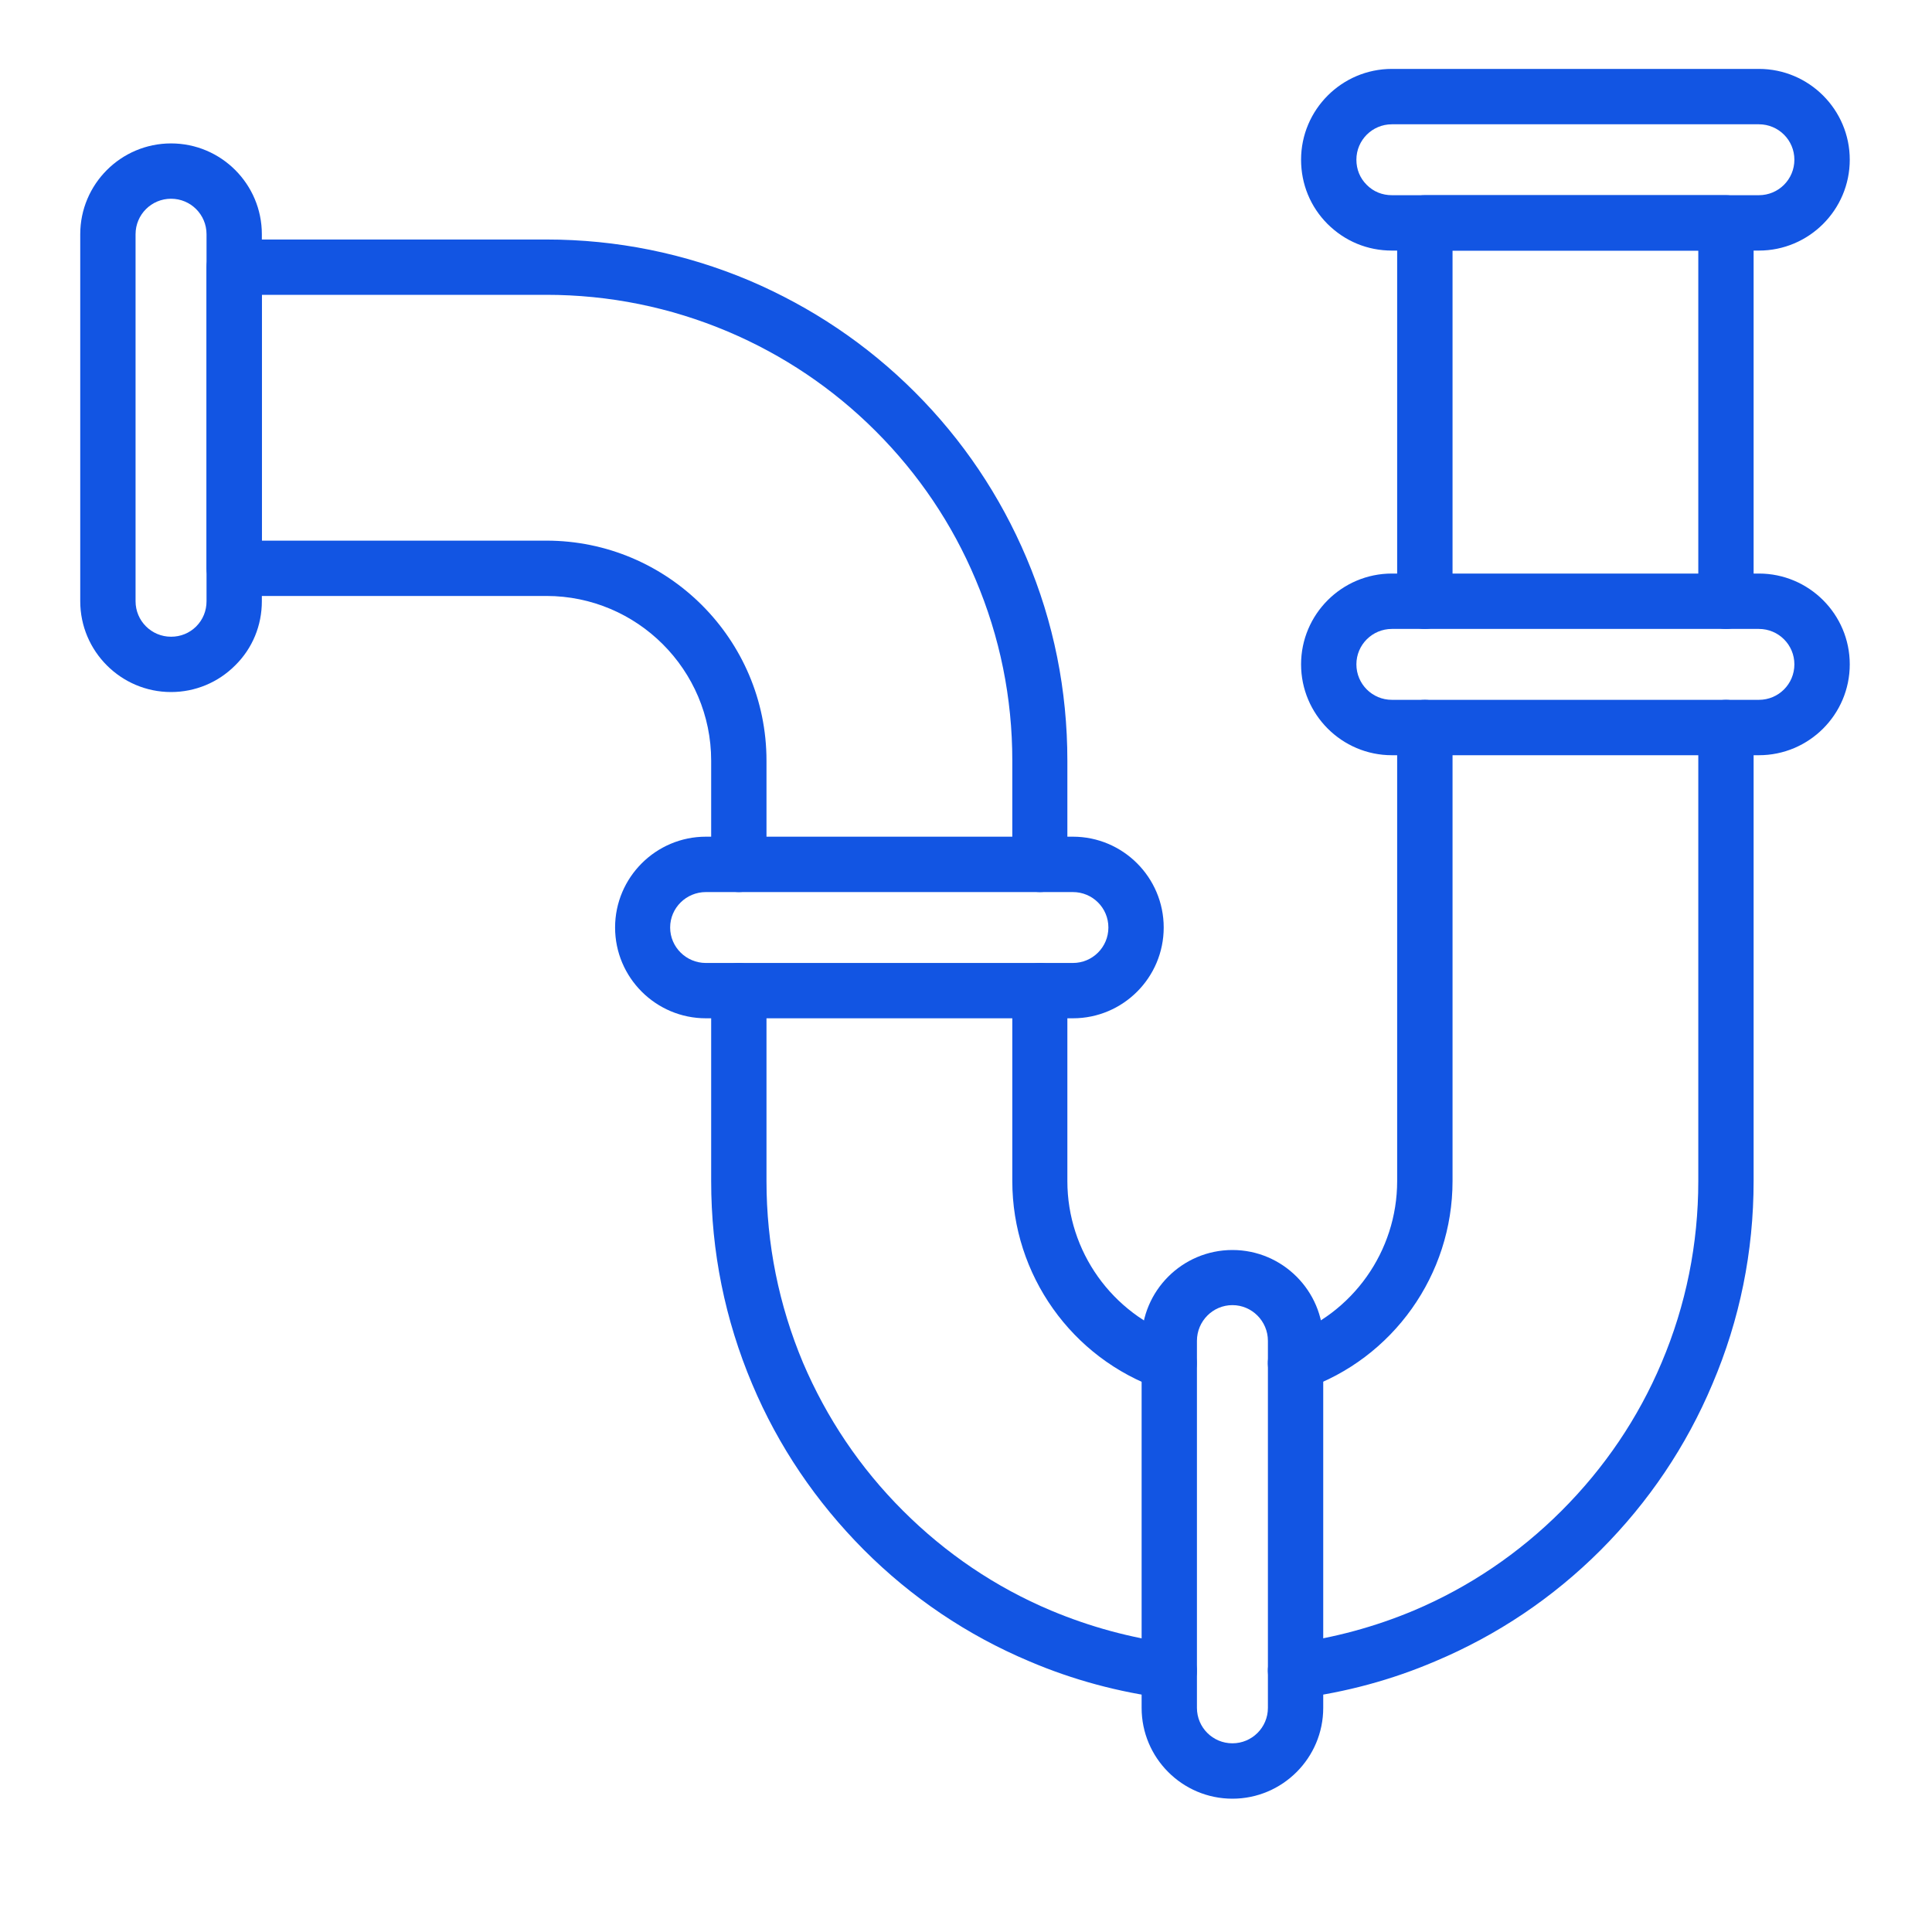<svg xmlns="http://www.w3.org/2000/svg" xmlns:xlink="http://www.w3.org/1999/xlink" width="40" zoomAndPan="magnify" viewBox="0 0 30 30" height="40" preserveAspectRatio="xMidYMid meet" version="1.2"><defs><clipPath id="aa909da308"><path d="M 17.719 19.406 L 20.551 19.406 L 20.551 27.926 L 17.719 27.926 Z M 17.719 19.406 "/></clipPath><clipPath id="b09c296628"><path d="M 1.211 2 L 5 2 L 5 11 L 1.211 11 Z M 1.211 2 "/></clipPath><clipPath id="0901199de1"><path d="M 20.176 8.898 L 28.723 8.898 L 28.723 11.73 L 20.176 11.73 Z M 20.176 8.898 "/></clipPath><clipPath id="4c86dc6849"><path d="M 20.176 1.07 L 28.723 1.07 L 28.723 3.902 L 20.176 3.902 Z M 20.176 1.07 "/></clipPath></defs><g id="a5b4b8f4f8"><path style=" stroke:none;fill-rule:evenodd;fill:#1255e3;fill-opacity:1;" d="M 18.156 26.371 C 18.137 26.371 18.117 26.371 18.102 26.371 C 17.375 26.277 16.66 26.086 15.984 25.797 C 15.02 25.391 14.156 24.809 13.414 24.066 C 12.672 23.32 12.086 22.457 11.68 21.492 C 11.258 20.492 11.043 19.434 11.043 18.34 L 11.043 15.383 C 11.043 15.145 11.234 14.953 11.473 14.953 C 11.707 14.953 11.902 15.145 11.902 15.383 L 11.902 18.34 C 11.902 19.316 12.094 20.266 12.469 21.16 C 12.836 22.02 13.355 22.793 14.02 23.457 C 14.684 24.121 15.457 24.645 16.32 25.008 C 16.926 25.262 17.559 25.434 18.207 25.52 C 18.445 25.547 18.609 25.762 18.582 25.996 C 18.551 26.215 18.367 26.371 18.156 26.371 "/><path style=" stroke:none;fill-rule:evenodd;fill:#1255e3;fill-opacity:1;" d="M 18.156 21.594 C 18.109 21.594 18.059 21.586 18.012 21.57 C 16.641 21.094 15.719 19.793 15.719 18.34 L 15.719 15.383 C 15.719 15.145 15.91 14.953 16.148 14.953 C 16.383 14.953 16.574 15.145 16.574 15.383 L 16.574 18.34 C 16.574 19.43 17.266 20.402 18.297 20.762 C 18.52 20.84 18.637 21.082 18.559 21.309 C 18.5 21.484 18.332 21.594 18.156 21.594 "/><path style=" stroke:none;fill-rule:evenodd;fill:#1255e3;fill-opacity:1;" d="M 16.148 13.852 C 15.91 13.852 15.719 13.66 15.719 13.422 L 15.719 11.812 C 15.719 10.836 15.527 9.891 15.148 8.996 C 14.785 8.133 14.262 7.359 13.598 6.695 C 12.934 6.031 12.16 5.512 11.301 5.148 C 10.406 4.77 9.457 4.578 8.484 4.578 L 4.066 4.578 L 4.066 8.395 L 8.484 8.395 C 10.367 8.395 11.902 9.926 11.902 11.812 L 11.902 13.422 C 11.902 13.656 11.707 13.852 11.473 13.852 C 11.234 13.852 11.043 13.656 11.043 13.422 L 11.043 11.812 C 11.043 10.402 9.895 9.254 8.484 9.254 L 3.637 9.254 C 3.398 9.254 3.207 9.062 3.207 8.824 L 3.207 4.148 C 3.207 3.91 3.398 3.719 3.637 3.719 L 8.484 3.719 C 9.574 3.719 10.633 3.934 11.633 4.355 C 12.598 4.766 13.465 5.348 14.207 6.09 C 14.949 6.832 15.531 7.699 15.938 8.66 C 16.363 9.66 16.574 10.723 16.574 11.812 L 16.574 13.422 C 16.574 13.66 16.383 13.852 16.148 13.852 "/><path style=" stroke:none;fill-rule:evenodd;fill:#1255e3;fill-opacity:1;" d="M 26.801 9.766 C 26.562 9.766 26.371 9.574 26.371 9.336 L 26.371 3.891 L 22.555 3.891 L 22.555 9.336 C 22.555 9.574 22.363 9.766 22.125 9.766 C 21.887 9.766 21.695 9.574 21.695 9.336 L 21.695 3.461 C 21.695 3.227 21.887 3.031 22.125 3.031 L 26.801 3.031 C 27.035 3.031 27.23 3.227 27.23 3.461 L 27.23 9.336 C 27.23 9.574 27.035 9.766 26.801 9.766 "/><path style=" stroke:none;fill-rule:evenodd;fill:#1255e3;fill-opacity:1;" d="M 20.117 26.371 C 19.902 26.371 19.719 26.215 19.691 25.996 C 19.66 25.762 19.828 25.547 20.062 25.52 C 20.711 25.434 21.348 25.262 21.953 25.008 C 22.812 24.645 23.586 24.121 24.25 23.457 C 24.914 22.793 25.438 22.02 25.801 21.16 C 26.18 20.266 26.371 19.316 26.371 18.34 L 26.371 11.297 C 26.371 11.059 26.562 10.867 26.801 10.867 C 27.035 10.867 27.23 11.059 27.23 11.297 L 27.23 18.34 C 27.23 19.434 27.016 20.492 26.59 21.492 C 26.184 22.457 25.602 23.32 24.859 24.066 C 24.117 24.809 23.25 25.391 22.285 25.797 C 21.609 26.086 20.898 26.277 20.172 26.371 C 20.152 26.371 20.133 26.371 20.117 26.371 "/><path style=" stroke:none;fill-rule:evenodd;fill:#1255e3;fill-opacity:1;" d="M 20.117 21.594 C 19.938 21.594 19.773 21.484 19.711 21.309 C 19.633 21.082 19.75 20.84 19.977 20.762 C 21.004 20.402 21.695 19.43 21.695 18.34 L 21.695 11.297 C 21.695 11.059 21.887 10.867 22.125 10.867 C 22.363 10.867 22.555 11.059 22.555 11.297 L 22.555 18.34 C 22.555 19.793 21.633 21.094 20.258 21.57 C 20.211 21.586 20.164 21.594 20.117 21.594 "/><g clip-rule="nonzero" clip-path="url(#aa909da308)"><path style=" stroke:none;fill-rule:evenodd;fill:#1255e3;fill-opacity:1;" d="M 19.137 27.93 C 18.359 27.93 17.727 27.297 17.727 26.52 L 17.727 20.82 C 17.727 20.043 18.359 19.41 19.137 19.41 C 19.914 19.41 20.547 20.043 20.547 20.82 L 20.547 26.52 C 20.547 27.297 19.914 27.93 19.137 27.93 Z M 19.137 20.266 C 18.832 20.266 18.586 20.516 18.586 20.82 L 18.586 26.52 C 18.586 26.824 18.832 27.07 19.137 27.07 C 19.441 27.07 19.688 26.824 19.688 26.52 L 19.688 20.82 C 19.688 20.516 19.441 20.266 19.137 20.266 "/></g><g clip-rule="nonzero" clip-path="url(#b09c296628)"><path style=" stroke:none;fill-rule:evenodd;fill:#1255e3;fill-opacity:1;" d="M 2.656 10.746 C 1.879 10.746 1.246 10.113 1.246 9.336 L 1.246 3.637 C 1.246 2.859 1.879 2.227 2.656 2.227 C 3.434 2.227 4.066 2.859 4.066 3.637 L 4.066 9.336 C 4.066 9.711 3.922 10.066 3.652 10.332 C 3.387 10.598 3.031 10.746 2.656 10.746 Z M 2.656 3.086 C 2.352 3.086 2.105 3.332 2.105 3.637 L 2.105 9.336 C 2.105 9.641 2.352 9.887 2.656 9.887 C 2.805 9.887 2.941 9.832 3.047 9.727 C 3.152 9.621 3.207 9.484 3.207 9.336 L 3.207 3.637 C 3.207 3.332 2.961 3.086 2.656 3.086 "/></g><path style=" stroke:none;fill-rule:evenodd;fill:#1255e3;fill-opacity:1;" d="M 16.66 15.812 L 10.961 15.812 C 10.184 15.812 9.551 15.18 9.551 14.402 C 9.551 13.625 10.184 12.992 10.961 12.992 L 16.66 12.992 C 17.438 12.992 18.07 13.625 18.07 14.402 C 18.07 15.18 17.438 15.812 16.66 15.812 Z M 10.961 13.852 C 10.656 13.852 10.406 14.098 10.406 14.402 C 10.406 14.707 10.656 14.953 10.961 14.953 L 16.66 14.953 C 16.965 14.953 17.211 14.707 17.211 14.402 C 17.211 14.098 16.965 13.852 16.66 13.852 L 10.961 13.852 "/><g clip-rule="nonzero" clip-path="url(#0901199de1)"><path style=" stroke:none;fill-rule:evenodd;fill:#1255e3;fill-opacity:1;" d="M 27.312 11.727 L 21.613 11.727 C 20.836 11.727 20.203 11.094 20.203 10.316 C 20.203 9.539 20.836 8.906 21.613 8.906 L 27.312 8.906 C 28.09 8.906 28.723 9.539 28.723 10.316 C 28.723 11.094 28.09 11.727 27.312 11.727 Z M 21.613 9.766 C 21.309 9.766 21.062 10.012 21.062 10.316 C 21.062 10.621 21.309 10.867 21.613 10.867 L 27.312 10.867 C 27.617 10.867 27.863 10.621 27.863 10.316 C 27.863 10.012 27.617 9.766 27.312 9.766 L 21.613 9.766 "/></g><g clip-rule="nonzero" clip-path="url(#4c86dc6849)"><path style=" stroke:none;fill-rule:evenodd;fill:#1255e3;fill-opacity:1;" d="M 21.613 3.891 C 21.234 3.891 20.883 3.746 20.613 3.477 C 20.348 3.211 20.203 2.859 20.203 2.48 C 20.203 1.703 20.836 1.07 21.613 1.07 L 27.312 1.07 C 28.09 1.07 28.723 1.703 28.723 2.48 C 28.723 3.258 28.09 3.891 27.312 3.891 Z M 21.613 1.93 C 21.309 1.93 21.062 2.176 21.062 2.48 C 21.062 2.629 21.117 2.766 21.223 2.871 C 21.328 2.977 21.465 3.031 21.613 3.031 L 27.312 3.031 C 27.617 3.031 27.863 2.785 27.863 2.48 C 27.863 2.176 27.617 1.93 27.312 1.93 L 21.613 1.93 "/></g></g></svg>